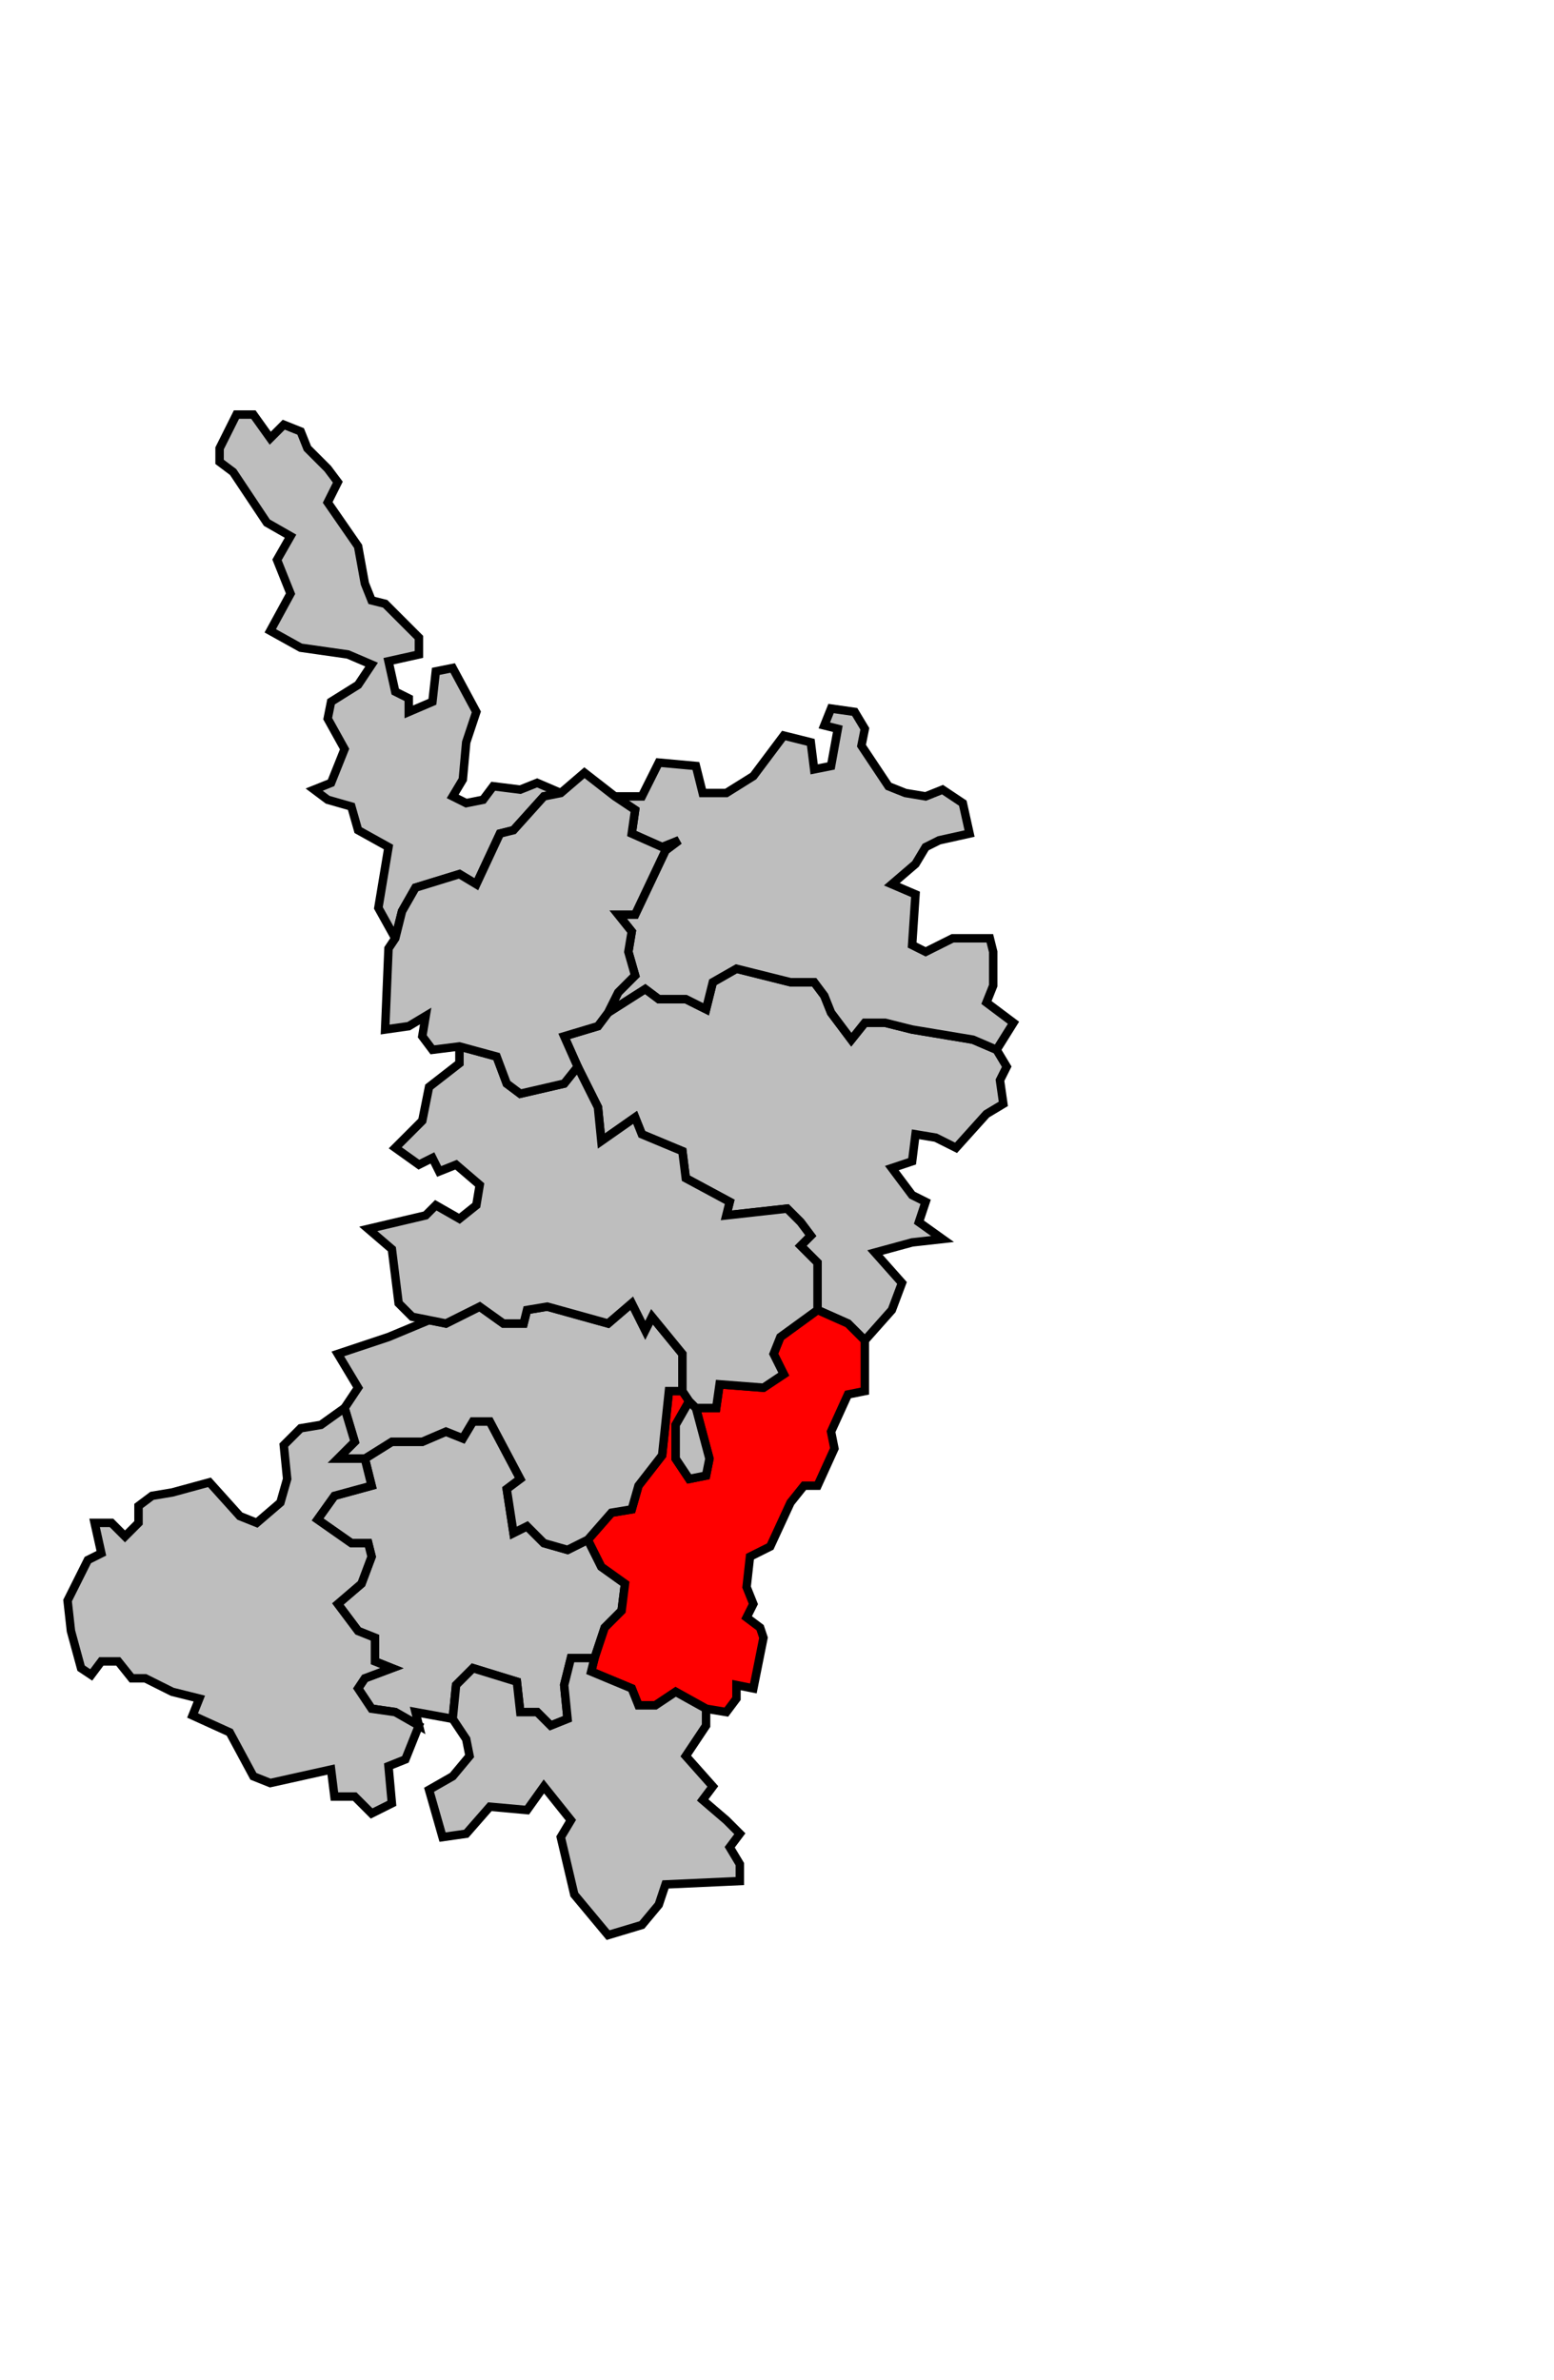 <svg xmlns="http://www.w3.org/2000/svg" width="320px" height="490px" 
 viewBox="140 9 460 499" preserveAspectRatio="xMidYMid meet" version="1.1">
<!-- created by michiel1972 using INSEE arrondissement ImageMap data as published on their website-->
<!-- Legal notice from INSEE:-->
<!-- The publications and data made available on this site may be viewed and downloaded free of charge; except where otherwise stated, -->
<!-- they may be reused, including for commercial purposes, without a license and without payment of royalties-->
<!-- other than those collected by the copyright collection and distribution entities governed by Title II of Book III of the Intellectual Property Code; reuse is however conditional upon respect of the integrity of the information and data, and a specific mention of sources.-->
  <polygon points="320, 206 331, 199 335, 202 343, 202 349, 205 351, 197 358, 193 374, 197 381, 197 384, 201 386, 206 392, 214 396, 209 402, 209 410, 211 428, 214 435, 217 438, 222 436, 226 437, 233 432, 236 423, 246 417, 243 411, 242 410, 250 404, 252 410, 260 414, 262 412, 268 419, 273 410, 274 399, 277 407, 286 404, 294 396, 303 391, 298 382, 294 382, 280 377, 275 380, 272 377, 268 373, 264 355, 266 356, 262 343, 255 342, 247 330, 242 328, 237 318, 244 317, 234 311, 222 307, 213 317, 210 320, 206 " 
style="opacity:1;fill:#bebebe;fill-opacity:1;stroke:#000000;stroke-width:2.5;stroke-miterlimit:4;stroke-dasharray:none;stroke-opacity:1"/>
  <polygon points="248, 338 256, 333 265, 333 272, 330 277, 332 280, 327 285, 327 294, 344 290, 347 292, 360 296, 358 301, 363 308, 365 314, 362 318, 370 325, 375 324, 383 319, 388 316, 397 309, 397 307, 405 308, 415 303, 417 299, 413 294, 413 293, 404 280, 400 275, 405 274, 415 263, 413 264, 417 257, 413 250, 412 246, 406 248, 403 256, 400 251, 398 251, 391 246, 389 240, 381 247, 375 250, 367 249, 363 244, 363 234, 356 239, 349 250, 346 248, 338 " 
style="opacity:1;fill:#bebebe;fill-opacity:1;stroke:#000000;stroke-width:2.5;stroke-miterlimit:4;stroke-dasharray:none;stroke-opacity:1"/>
  <polygon points="320, 206 323, 200 328, 195 326, 188 327, 182 323, 177 328, 177 337, 158 341, 155 336, 157 327, 153 328, 146 322, 142 330, 142 335, 132 346, 133 348, 141 355, 141 363, 136 372, 124 380, 126 381, 134 386, 133 388, 122 384, 121 386, 116 393, 117 396, 122 395, 127 403, 139 408, 141 414, 142 419, 140 425, 144 427, 153 418, 155 414, 157 411, 162 404, 168 411, 171 410, 186 414, 188 422, 184 433, 184 434, 188 434, 198 432, 203 440, 209 435, 217 428, 214 410, 211 402, 209 396, 209 392, 214 386, 206 384, 201 381, 197 374, 197 358, 193 351, 197 349, 205 343, 202 335, 202 331, 199 320, 206 " 
style="opacity:1;fill:#bebebe;fill-opacity:1;stroke:#000000;stroke-width:2.5;stroke-miterlimit:4;stroke-dasharray:none;stroke-opacity:1"/>
  <polygon points="205, 43 205, 39 210, 29 215, 29 220, 36 224, 32 229, 34 231, 39 237, 45 240, 49 237, 55 246, 68 248, 79 250, 84 254, 85 264, 95 264, 100 255, 102 257, 111 261, 113 261, 117 268, 114 269, 105 274, 104 281, 117 278, 126 277, 137 274, 142 278, 144 283, 143 286, 139 294, 140 299, 138 306, 141 301, 142 292, 152 288, 153 281, 168 276, 165 263, 169 259, 176 257, 184 252, 175 255, 157 246, 152 244, 145 237, 143 233, 140 238, 138 242, 128 237, 119 238, 114 246, 109 250, 103 243, 100 229, 98 220, 93 226, 82 222, 72 226, 65 219, 61 209, 46 205, 43 " 
style="opacity:1;fill:#bebebe;fill-opacity:1;stroke:#000000;stroke-width:2.5;stroke-miterlimit:4;stroke-dasharray:none;stroke-opacity:1"/>
  <polygon points="314, 362 321, 354 327, 353 329, 346 336, 337 338, 318 342, 318 344, 321 340, 328 340, 338 344, 344 349, 343 350, 338 346, 323 352, 323 353, 316 366, 317 372, 313 369, 307 371, 302 382, 294 391, 298 396, 303 396, 318 391, 319 386, 330 387, 335 382, 346 378, 346 374, 351 368, 364 362, 367 361, 376 363, 381 361, 385 365, 388 366, 391 363, 406 358, 405 358, 409 355, 413 349, 412 340, 407 334, 411 329, 411 327, 406 315, 401 316, 397 319, 388 324, 383 325, 375 318, 370 314, 362 " 
style="opacity:1;fill:#ff0000;fill-opacity:1;stroke:#000000;stroke-width:2.5;stroke-miterlimit:4;stroke-dasharray:none;stroke-opacity:1"/>
  <polygon points="344, 321 346, 323 350, 338 349, 343 344, 344 340, 338 340, 328 344, 321 " 
style="opacity:1;fill:#bebebe;fill-opacity:1;stroke:#000000;stroke-width:2.5;stroke-miterlimit:4;stroke-dasharray:none;stroke-opacity:1"/>
  <polygon points="242, 323 246, 317 240, 307 255, 302 267, 297 272, 298 282, 293 289, 298 295, 298 296, 294 302, 293 320, 298 327, 292 331, 300 333, 296 342, 307 342, 318 338, 318 336, 337 329, 346 327, 353 321, 354 314, 362 308, 365 301, 363 296, 358 292, 360 290, 347 294, 344 285, 327 280, 327 277, 332 272, 330 265, 333 256, 333 248, 338 240, 338 245, 333 242, 323 " 
style="opacity:1;fill:#bebebe;fill-opacity:1;stroke:#000000;stroke-width:2.5;stroke-miterlimit:4;stroke-dasharray:none;stroke-opacity:1"/>
  <polygon points="249, 270 266, 266 269, 263 276, 267 281, 263 282, 257 275, 251 270, 253 268, 249 264, 251 257, 246 265, 238 267, 228 276, 221 276, 216 287, 219 290, 227 294, 230 307, 227 311, 222 317, 234 318, 244 328, 237 330, 242 342, 247 343, 255 356, 262 355, 266 373, 264 377, 268 380, 272 377, 275 382, 280 382, 294 371, 302 369, 307 372, 313 366, 317 353, 316 352, 323 346, 323 344, 321 342, 318 342, 307 333, 296 331, 300 327, 292 320, 298 302, 293 296, 294 295, 298 289, 298 282, 293 272, 298 267, 297 262, 296 258, 292 256, 276 249, 270 " 
style="opacity:1;fill:#bebebe;fill-opacity:1;stroke:#000000;stroke-width:2.5;stroke-miterlimit:4;stroke-dasharray:none;stroke-opacity:1"/>
  <polygon points="274, 415 275, 405 280, 400 293, 404 294, 413 299, 413 303, 417 308, 415 307, 405 309, 397 316, 397 315, 401 327, 406 329, 411 334, 411 340, 407 349, 412 349, 417 343, 426 351, 435 348, 439 355, 445 359, 449 356, 453 359, 458 359, 463 337, 464 335, 470 330, 476 320, 479 310, 467 306, 450 309, 445 301, 435 296, 442 285, 441 278, 449 271, 450 267, 436 274, 432 279, 426 278, 421 274, 415 " 
style="opacity:1;fill:#bebebe;fill-opacity:1;stroke:#000000;stroke-width:2.5;stroke-miterlimit:4;stroke-dasharray:none;stroke-opacity:1"/>
  <polygon points="255, 187 257, 184 259, 176 263, 169 276, 165 281, 168 288, 153 292, 152 301, 142 306, 141 313, 135 322, 142 328, 146 327, 153 336, 157 341, 155 337, 158 328, 177 323, 177 327, 182 326, 188 328, 195 323, 200 320, 206 317, 210 307, 213 311, 222 307, 227 294, 230 290, 227 287, 219 276, 216 268, 217 265, 213 266, 207 261, 210 254, 211 255, 187 " 
style="opacity:1;fill:#bebebe;fill-opacity:1;stroke:#000000;stroke-width:2.5;stroke-miterlimit:4;stroke-dasharray:none;stroke-opacity:1"/>
  <polygon points="160, 380 166, 368 170, 366 168, 357 173, 357 177, 361 181, 357 181, 352 185, 349 191, 348 202, 345 211, 355 216, 357 223, 351 225, 344 224, 334 229, 329 235, 328 242, 323 245, 333 240, 338 248, 338 250, 346 239, 349 234, 356 244, 363 249, 363 250, 367 247, 375 240, 381 246, 389 251, 391 251, 398 256, 400 248, 403 246, 406 250, 412 257, 413 264, 417 260, 427 255, 429 256, 440 250, 443 245, 438 239, 438 238, 430 220, 434 215, 432 208, 419 197, 414 199, 409 191, 407 183, 403 179, 403 175, 398 170, 398 167, 402 164, 400 161, 389 160, 380 " 
style="opacity:1;fill:#bebebe;fill-opacity:1;stroke:#000000;stroke-width:2.5;stroke-miterlimit:4;stroke-dasharray:none;stroke-opacity:1"/>
</svg>
